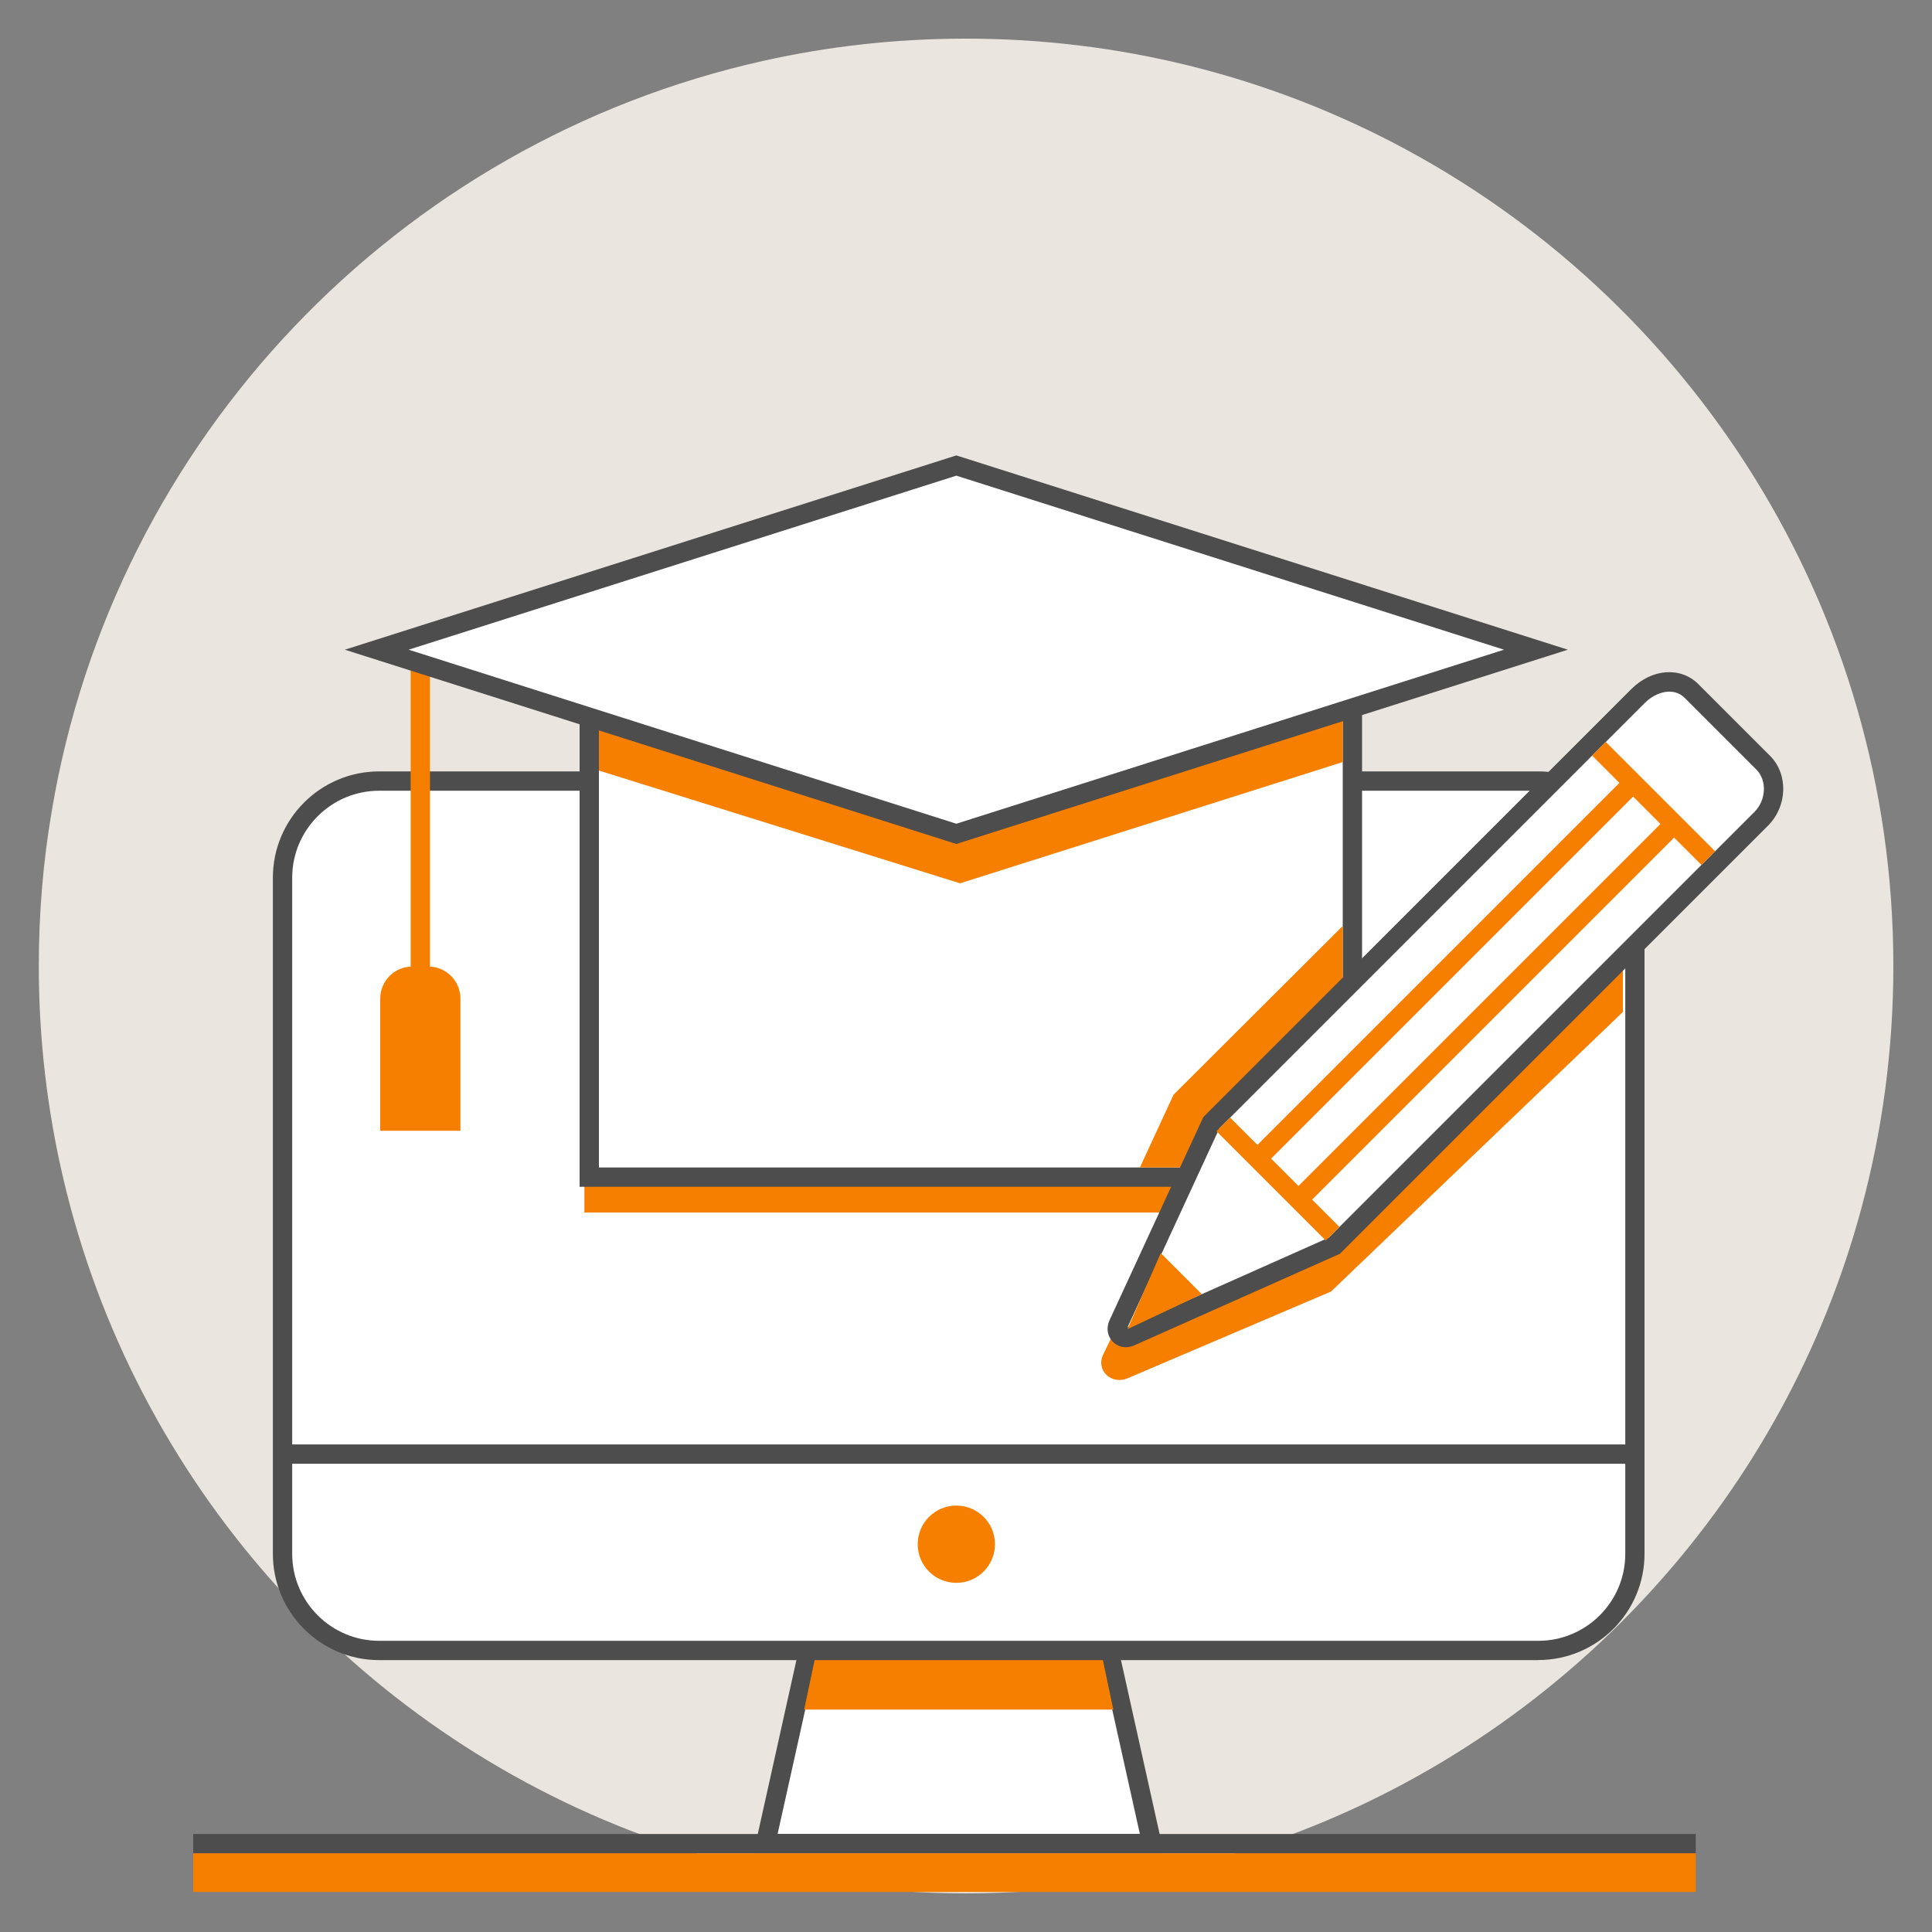 <?xml version="1.0" encoding="UTF-8"?><svg id="Ebene_1" xmlns="http://www.w3.org/2000/svg" viewBox="0 0 250 250"><rect x="0" y="0" width="250" height="250" fill="#808080" stroke="none"/><defs><style>.cls-1{fill:#eae6df;}.cls-2{fill:#f77f00;}.cls-3{fill:#fff;}.cls-4{fill:#4d4d4d;}</style></defs><g id="Online_Education"><path class="cls-1" d="m245,125c0,10.81-1.43,21.29-4.11,31.25-4.94,18.38-14.12,34.99-26.45,48.75-12.88,14.39-29.18,25.65-47.62,32.5-2.45.92-4.95,1.76-7.47,2.5-10.88,3.26-22.4,5-34.34,5s-23.46-1.75-34.35-5c-2.52-.74-5.01-1.58-7.46-2.5-37.29-13.85-65.8-45.7-75.01-85-2.07-8.82-3.17-18.04-3.17-27.5,0-6.81.56-13.5,1.67-20C14.75,56.81,51.52,18.38,98.84,7.86c8.41-1.88,17.18-2.86,26.16-2.86,19.89,0,38.64,4.84,55.15,13.4,38.52,19.96,64.85,60.21,64.85,106.6Z"/><g><g><polygon class="cls-3" points="149.06 238.57 99.06 238.57 102.91 221.22 103.44 218.88 106.81 203.72 107.4 201.07 140.72 201.07 141.31 203.72 144.69 218.88 145.21 221.22 149.06 238.57"/><path class="cls-4" d="m150.62,239.82h-53.12l8.89-40h35.33l8.89,40Zm-50-2.5h46.88l-7.78-35h-31.32l-7.78,35Z"/></g><polygon class="cls-2" points="104.06 221.22 144.06 221.22 143.57 218.88 140.37 203.72 107.75 203.72 104.06 221.22"/><g><path class="cls-3" d="m211.56,113.57v87.5c0,6.9-5.6,12.5-12.5,12.5H49.06c-6.9,0-12.5-5.6-12.5-12.5v-87.5c0-6.9,5.6-12.5,12.5-12.5h150c1.19,0,2.34.16,3.41.47.64.18,1.24.4,1.82.68,4.29,1.99,7.26,6.32,7.26,11.35Z"/><path class="cls-4" d="m199.06,214.82H49.06c-7.58,0-13.75-6.17-13.75-13.75v-87.5c0-7.58,6.17-13.75,13.75-13.75h150c1.3,0,2.56.18,3.76.52.67.18,1.33.43,2,.74,4.85,2.25,7.98,7.15,7.98,12.48v87.5c0,7.58-6.17,13.75-13.75,13.75ZM49.06,102.32c-6.2,0-11.25,5.05-11.25,11.25v87.5c0,6.2,5.05,11.25,11.25,11.25h150c6.2,0,11.25-5.05,11.25-11.25v-87.5c0-4.37-2.57-8.38-6.54-10.22-.55-.26-1.08-.45-1.63-.6-.99-.29-2.02-.43-3.08-.43H49.06Z"/></g><rect class="cls-4" x="36.67" y="186.91" width="175" height="2.5"/><circle class="cls-2" cx="123.75" cy="199.82" r="5"/></g><g><rect class="cls-4" x="25" y="237.32" width="194.43" height="2.5"/><rect class="cls-2" x="25" y="239.82" width="194.43" height="5"/></g><g><rect class="cls-2" x="75.62" y="91.9" width="100" height="65"/><g><rect class="cls-3" x="76.25" y="89.82" width="98.75" height="62.5"/><path class="cls-4" d="m176.25,153.57h-101.25v-65h101.25v65Zm-98.75-2.5h96.25v-60h-96.25v60Z"/></g><g><rect class="cls-2" x="53.14" y="84.75" width="2.5" height="45"/><path class="cls-2" d="m53.35,125.07h2.08c2.29,0,4.15,1.86,4.15,4.15v17.1h-10.38v-17.1c0-2.29,1.86-4.15,4.15-4.15Z"/></g><polygon class="cls-2" points="173.75 89.82 173.75 98.61 124.23 114.3 77.5 99.71 77.5 89.82 173.75 89.82"/><g><polygon class="cls-3" points="123.75 107.9 48.75 84.07 123.75 60.24 198.75 84.07 123.75 107.9"/><path class="cls-4" d="m123.75,109.21l-.38-.12-78.75-25.02,79.13-25.14.38.12,78.75,25.02-79.13,25.14Zm-70.87-25.14l70.87,22.52,70.87-22.52-70.87-22.52-70.87,22.52Z"/></g><polygon class="cls-2" points="173.75 119.82 173.75 151.07 147.5 151.07 151.86 141.65 173.75 119.82"/></g><path class="cls-2" d="m210,117.46v13.49l-37.76,36.17-26.38,11.25c-.33.14-.68.2-1.01.2-.62,0-1.22-.23-1.67-.65-.68-.65-.87-1.65-.48-2.53l12.07-25.01,46.25-44.3c.63.17,1.22.38,1.8.64,4.24,1.88,7.18,5.99,7.18,10.75Z"/><g id="Pencil"><g><path class="cls-3" d="m218.89,89.42l9.28,9.28c1.95,1.95,1.67,5.31-.27,7.25l-55.24,55.24-26.45,11.78c-1.03.43-1.97-.5-1.54-1.54l12.08-26.15,55.24-55.24c1.93-1.93,4.95-2.56,6.89-.62Z"/><path class="cls-4" d="m145.69,174.33c-.63,0-1.24-.24-1.68-.69-.69-.69-.88-1.74-.49-2.69l12.19-26.4,55.4-55.4c2.65-2.64,6.37-2.91,8.66-.62l9.28,9.28c2.37,2.37,2.25,6.5-.26,9.02l-55.41,55.41-26.67,11.88c-.34.14-.69.21-1.03.21Zm12.1-28.32l-11.88,25.73,26.03-11.59,55.08-55.08c1.53-1.53,1.65-4.09.26-5.48l-9.28-9.28c-1.46-1.46-3.73-.77-5.13.62l-55.09,55.09Z"/></g><rect class="cls-2" x="212.73" y="93.96" width="2.5" height="20" transform="translate(-10.84 181.76) rotate(-45)"/><rect class="cls-2" x="164.12" y="142.57" width="2.5" height="20" transform="translate(-59.45 161.62) rotate(-45)"/><rect class="cls-2" x="157.95" y="129.67" width="68.75" height="2.5" transform="translate(-36.24 174.34) rotate(-45)"/><rect class="cls-2" x="152.65" y="124.37" width="68.75" height="2.5" transform="translate(-34.05 169.03) rotate(-45)"/><polygon class="cls-2" points="150.2 162.15 155.51 167.46 145.9 171.99 150.2 162.15"/></g></g></svg>